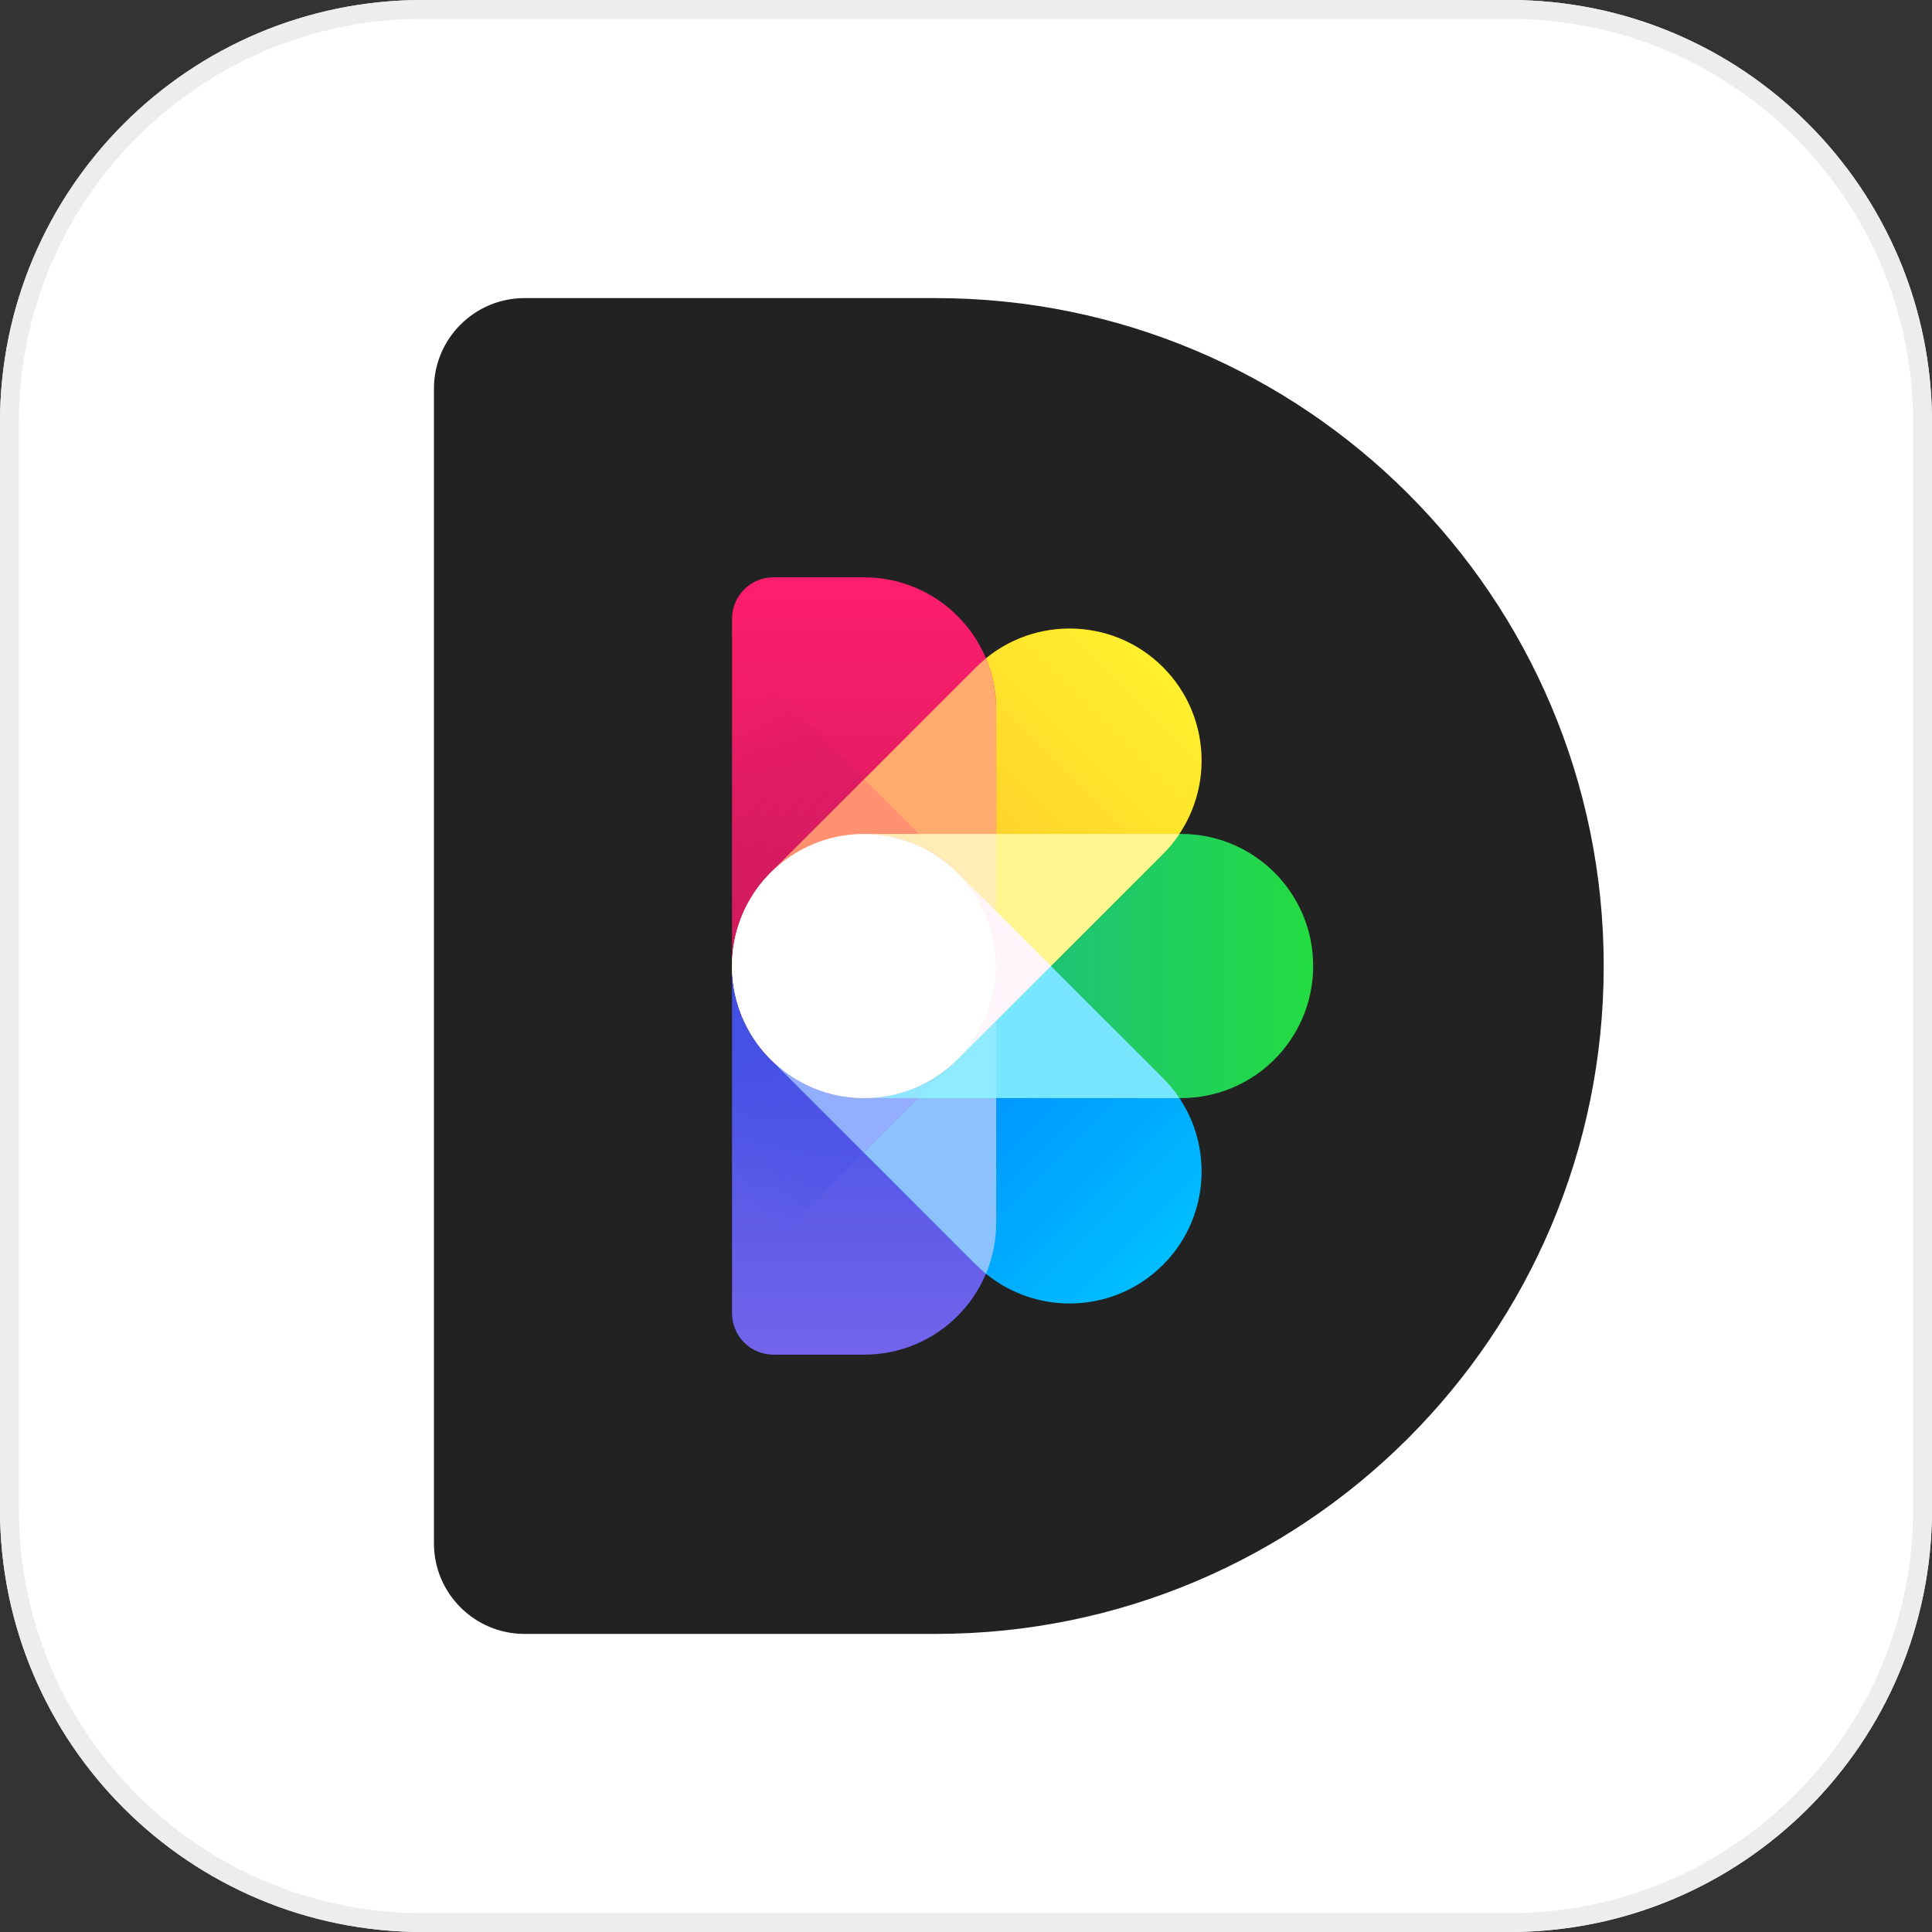 <?xml version="1.0" encoding="utf-8"?>
<!-- Generator: Adobe Illustrator 23.1.1, SVG Export Plug-In . SVG Version: 6.00 Build 0)  -->
<svg version="1.1" id="Documents_-_Photos_1_" xmlns="http://www.w3.org/2000/svg" xmlns:xlink="http://www.w3.org/1999/xlink"
	 x="0px" y="0px" viewBox="0 0 1024 1024" style="enable-background:new 0 0 1024 1024;" xml:space="preserve">
<rect x="0" y="0" width="1024" height="1024" fill="#333333" stroke="none"/>
<style type="text/css">
	.st0{fill:#FFFFFF;}
	.st1{fill:#222222;}
	.st2{fill:url(#SVGID_1_);}
	.st3{fill:url(#SVGID_2_);}
	.st4{fill:url(#SVGID_3_);}
	.st5{fill:url(#SVGID_4_);}
	.st6{fill:url(#SVGID_5_);}
	.st7{fill:url(#SVGID_6_);}
	.st8{fill:url(#SVGID_7_);}
	.st9{fill:#8CC3FF;}
	.st10{fill:#78E6FF;}
	.st11{fill:#FFF591;}
	.st12{fill:#FFAA6E;}
	.st13{opacity:0.7;fill:#FF8773;enable-background:new    ;}
	.st14{opacity:0.7;fill:#96A5FF;enable-background:new    ;}
	.st15{opacity:0.9;fill:#FFF5BE;enable-background:new    ;}
	.st16{opacity:0.9;fill:#91EBFF;enable-background:new    ;}
	.st17{fill:#FFF5FA;}
	.st18{fill:#EDEDED;}
</style>
<path id="Icon_BG" class="st0" d="M224,0h576c123.7,0,224,100.3,224,224v576c0,123.7-100.3,224-224,224H224
	C100.3,1024,0,923.7,0,800V224C0,100.3,100.3,0,224,0z"/>
<path id="D" class="st1" d="M278,158h218c195.5,0,354,158.5,354,354l0,0c0,195.5-158.5,354-354,354H278c-26.5,0-48-21.5-48-48V206
	C230,179.5,251.5,158,278,158z"/>
<g id="PHOTOS">
	
		<linearGradient id="SVGID_1_" gradientUnits="userSpaceOnUse" x1="458" y1="-502" x2="458" y2="-226" gradientTransform="matrix(1 0 0 1 0 944)">
		<stop  offset="0" style="stop-color:#2846E1"/>
		<stop  offset="1" style="stop-color:#7364EB"/>
	</linearGradient>
	<path class="st2" d="M458,442L458,442c38.7,0,70,31.3,70,70l0,0v136c0,38.7-31.3,70-70,70l0,0h-48c-12.2,0-22-9.8-22-22l0,0V512
		C388,473.3,419.3,442,458,442L458,442z"/>
	
		<linearGradient id="SVGID_2_" gradientUnits="userSpaceOnUse" x1="408.501" y1="-481.491" x2="616.401" y2="-273.591" gradientTransform="matrix(1 0 0 1 -1.112019e-03 943.991)">
		<stop  offset="0" style="stop-color:#0064FF"/>
		<stop  offset="1" style="stop-color:#00BEFF"/>
	</linearGradient>
	<path class="st3" d="M507.5,462.5l108.9,108.9c27.3,27.3,27.3,71.7,0,99l0,0c-27.3,27.3-71.7,27.3-99,0L408.5,561.5
		c-27.3-27.3-27.3-71.7,0-99l0,0C435.8,435.2,480.2,435.2,507.5,462.5z"/>
	
		<linearGradient id="SVGID_3_" gradientUnits="userSpaceOnUse" x1="388" y1="-432" x2="696" y2="-432" gradientTransform="matrix(1 0 0 1 0 944)">
		<stop  offset="0" style="stop-color:#19A5B4"/>
		<stop  offset="1" style="stop-color:#23DC41"/>
	</linearGradient>
	<path class="st4" d="M458,442h168c38.7,0,70,31.3,70,70l0,0c0,38.7-31.3,70-70,70H458c-38.7,0-70-31.3-70-70l0,0
		C388,473.3,419.3,442,458,442z"/>
	
		<linearGradient id="SVGID_4_" gradientUnits="userSpaceOnUse" x1="408.504" y1="-382.502" x2="616.404" y2="-590.402" gradientTransform="matrix(1 0 0 1 -3.771517e-03 944.002)">
		<stop  offset="0" style="stop-color:#FFAF28"/>
		<stop  offset="1" style="stop-color:#FFF02D"/>
	</linearGradient>
	<path class="st5" d="M408.5,462.5l108.9-108.9c27.3-27.3,71.7-27.3,99,0l0,0c27.3,27.3,27.3,71.7,0,99L507.5,561.5
		c-27.3,27.3-71.7,27.3-99,0l0,0C381.2,534.2,381.2,489.8,408.5,462.5z"/>
	
		<linearGradient id="SVGID_5_" gradientUnits="userSpaceOnUse" x1="458" y1="-362" x2="458" y2="-638" gradientTransform="matrix(1 0 0 1 0 944)">
		<stop  offset="0" style="stop-color:#BE1955"/>
		<stop  offset="1" style="stop-color:#FF1E6E"/>
	</linearGradient>
	<path class="st6" d="M410,306h48c38.7,0,70,31.3,70,70l0,0v136c0,38.7-31.3,70-70,70l0,0l0,0c-38.7,0-70-31.3-70-70l0,0V328
		C388,315.8,397.8,306,410,306z"/>
	
		<linearGradient id="SVGID_6_" gradientUnits="userSpaceOnUse" x1="345.75" y1="-305.25" x2="514.75" y2="-474.25" gradientTransform="matrix(1 0 0 1 0 944)">
		<stop  offset="0.15" style="stop-color:#2846E1;stop-opacity:0"/>
		<stop  offset="1" style="stop-color:#7D64EB"/>
	</linearGradient>
	<path class="st7" d="M388,681l119.5-119.5c27.3-27.3,27.3-71.7,0-99l0,0l0,0L388,512V681z"/>
	
		<linearGradient id="SVGID_7_" gradientUnits="userSpaceOnUse" x1="341.58" y1="-562.92" x2="505.43" y2="-399.07" gradientTransform="matrix(1 0 0 1 0 944)">
		<stop  offset="0.15" style="stop-color:#B9195A;stop-opacity:0"/>
		<stop  offset="1" style="stop-color:#FF1E6E"/>
	</linearGradient>
	<path class="st8" d="M388,512l119.5,49.5l0,0c27.3-27.3,27.3-71.7,0-99l0,0L388,343V512z"/>
	<path class="st9" d="M507.5,462.5c13.1,13.1,20.5,30.9,20.5,49.5v136c0,9.3-1.8,18.5-5.4,27.1c-1.8-1.5-3.5-3-5.2-4.7L408.5,561.5
		c-27.3-27.3-27.3-71.7,0-99l0,0l0,0C435.8,435.2,480.2,435.1,507.5,462.5L507.5,462.5L507.5,462.5z"/>
	<path class="st10" d="M625.1,582H458c-18.6,0-36.4-7.4-49.5-20.5l0,0c-27.3-27.3-27.3-71.7,0-99l0,0l0,0c27.3-27.3,71.7-27.3,99,0
		l0,0l108.9,108.9C619.6,574.6,622.6,578.2,625.1,582z"/>
	<path class="st11" d="M625.1,442c-2.5,3.8-5.5,7.4-8.7,10.6L507.5,561.5c-27.3,27.3-71.7,27.3-99,0l0,0l0,0
		c-27.3-27.3-27.3-71.7,0-99l0,0l0,0c13.1-13.1,30.9-20.5,49.5-20.5H625.1z"/>
	<path class="st12" d="M528,376v136c0,18.6-7.4,36.4-20.5,49.5l0,0c-27.3,27.3-71.7,27.3-99,0l0,0l0,0c-27.3-27.3-27.3-71.7,0-99
		l0,0l108.9-108.9c1.7-1.7,3.4-3.2,5.2-4.7C526.2,357.5,528,366.7,528,376z"/>
	<path class="st13" d="M458,413l49.1,49.1c-27.2-26.8-71-26.8-98.2,0L458,413z"/>
	<path class="st14" d="M458,582c18.4,0,36-7.2,49.1-20.1L458,611l-49.1-49.1C422,574.8,439.6,582,458,582z"/>
	<path class="st15" d="M528,442v70c0-38.7-31.3-70-70-70l0,0H528z"/>
	<path class="st16" d="M528,512v70h-70C496.7,582,528,550.7,528,512L528,512z"/>
	<path class="st17" d="M507.9,561.1c26.8-27.2,26.8-71,0-98.2L557,512L507.9,561.1z"/>
	<circle class="st0" cx="458" cy="512" r="70"/>
</g>
<g id="Stroke">
	<path class="st18" d="M800,10c28.9,0,56.9,5.7,83.3,16.8c25.5,10.8,48.4,26.2,68,45.9s35.1,42.5,45.9,68
		c11.2,26.4,16.8,54.4,16.8,83.3v576c0,28.9-5.7,56.9-16.8,83.3c-10.8,25.5-26.2,48.4-45.9,68s-42.5,35.1-68,45.9
		c-26.4,11.2-54.4,16.8-83.3,16.8H224c-28.9,0-56.9-5.7-83.3-16.8c-25.5-10.8-48.4-26.2-68-45.9s-35.1-42.5-45.9-68
		C15.7,856.9,10,828.9,10,800V224c0-28.9,5.7-56.9,16.8-83.3c10.8-25.5,26.2-48.4,45.9-68s42.5-35.1,68-45.9
		C167.1,15.7,195.1,10,224,10H800 M800,0H224C100.3,0,0,100.3,0,224v576c0,123.7,100.3,224,224,224h576c123.7,0,224-100.3,224-224
		V224C1024,100.3,923.7,0,800,0L800,0z"/>
</g>
</svg>
